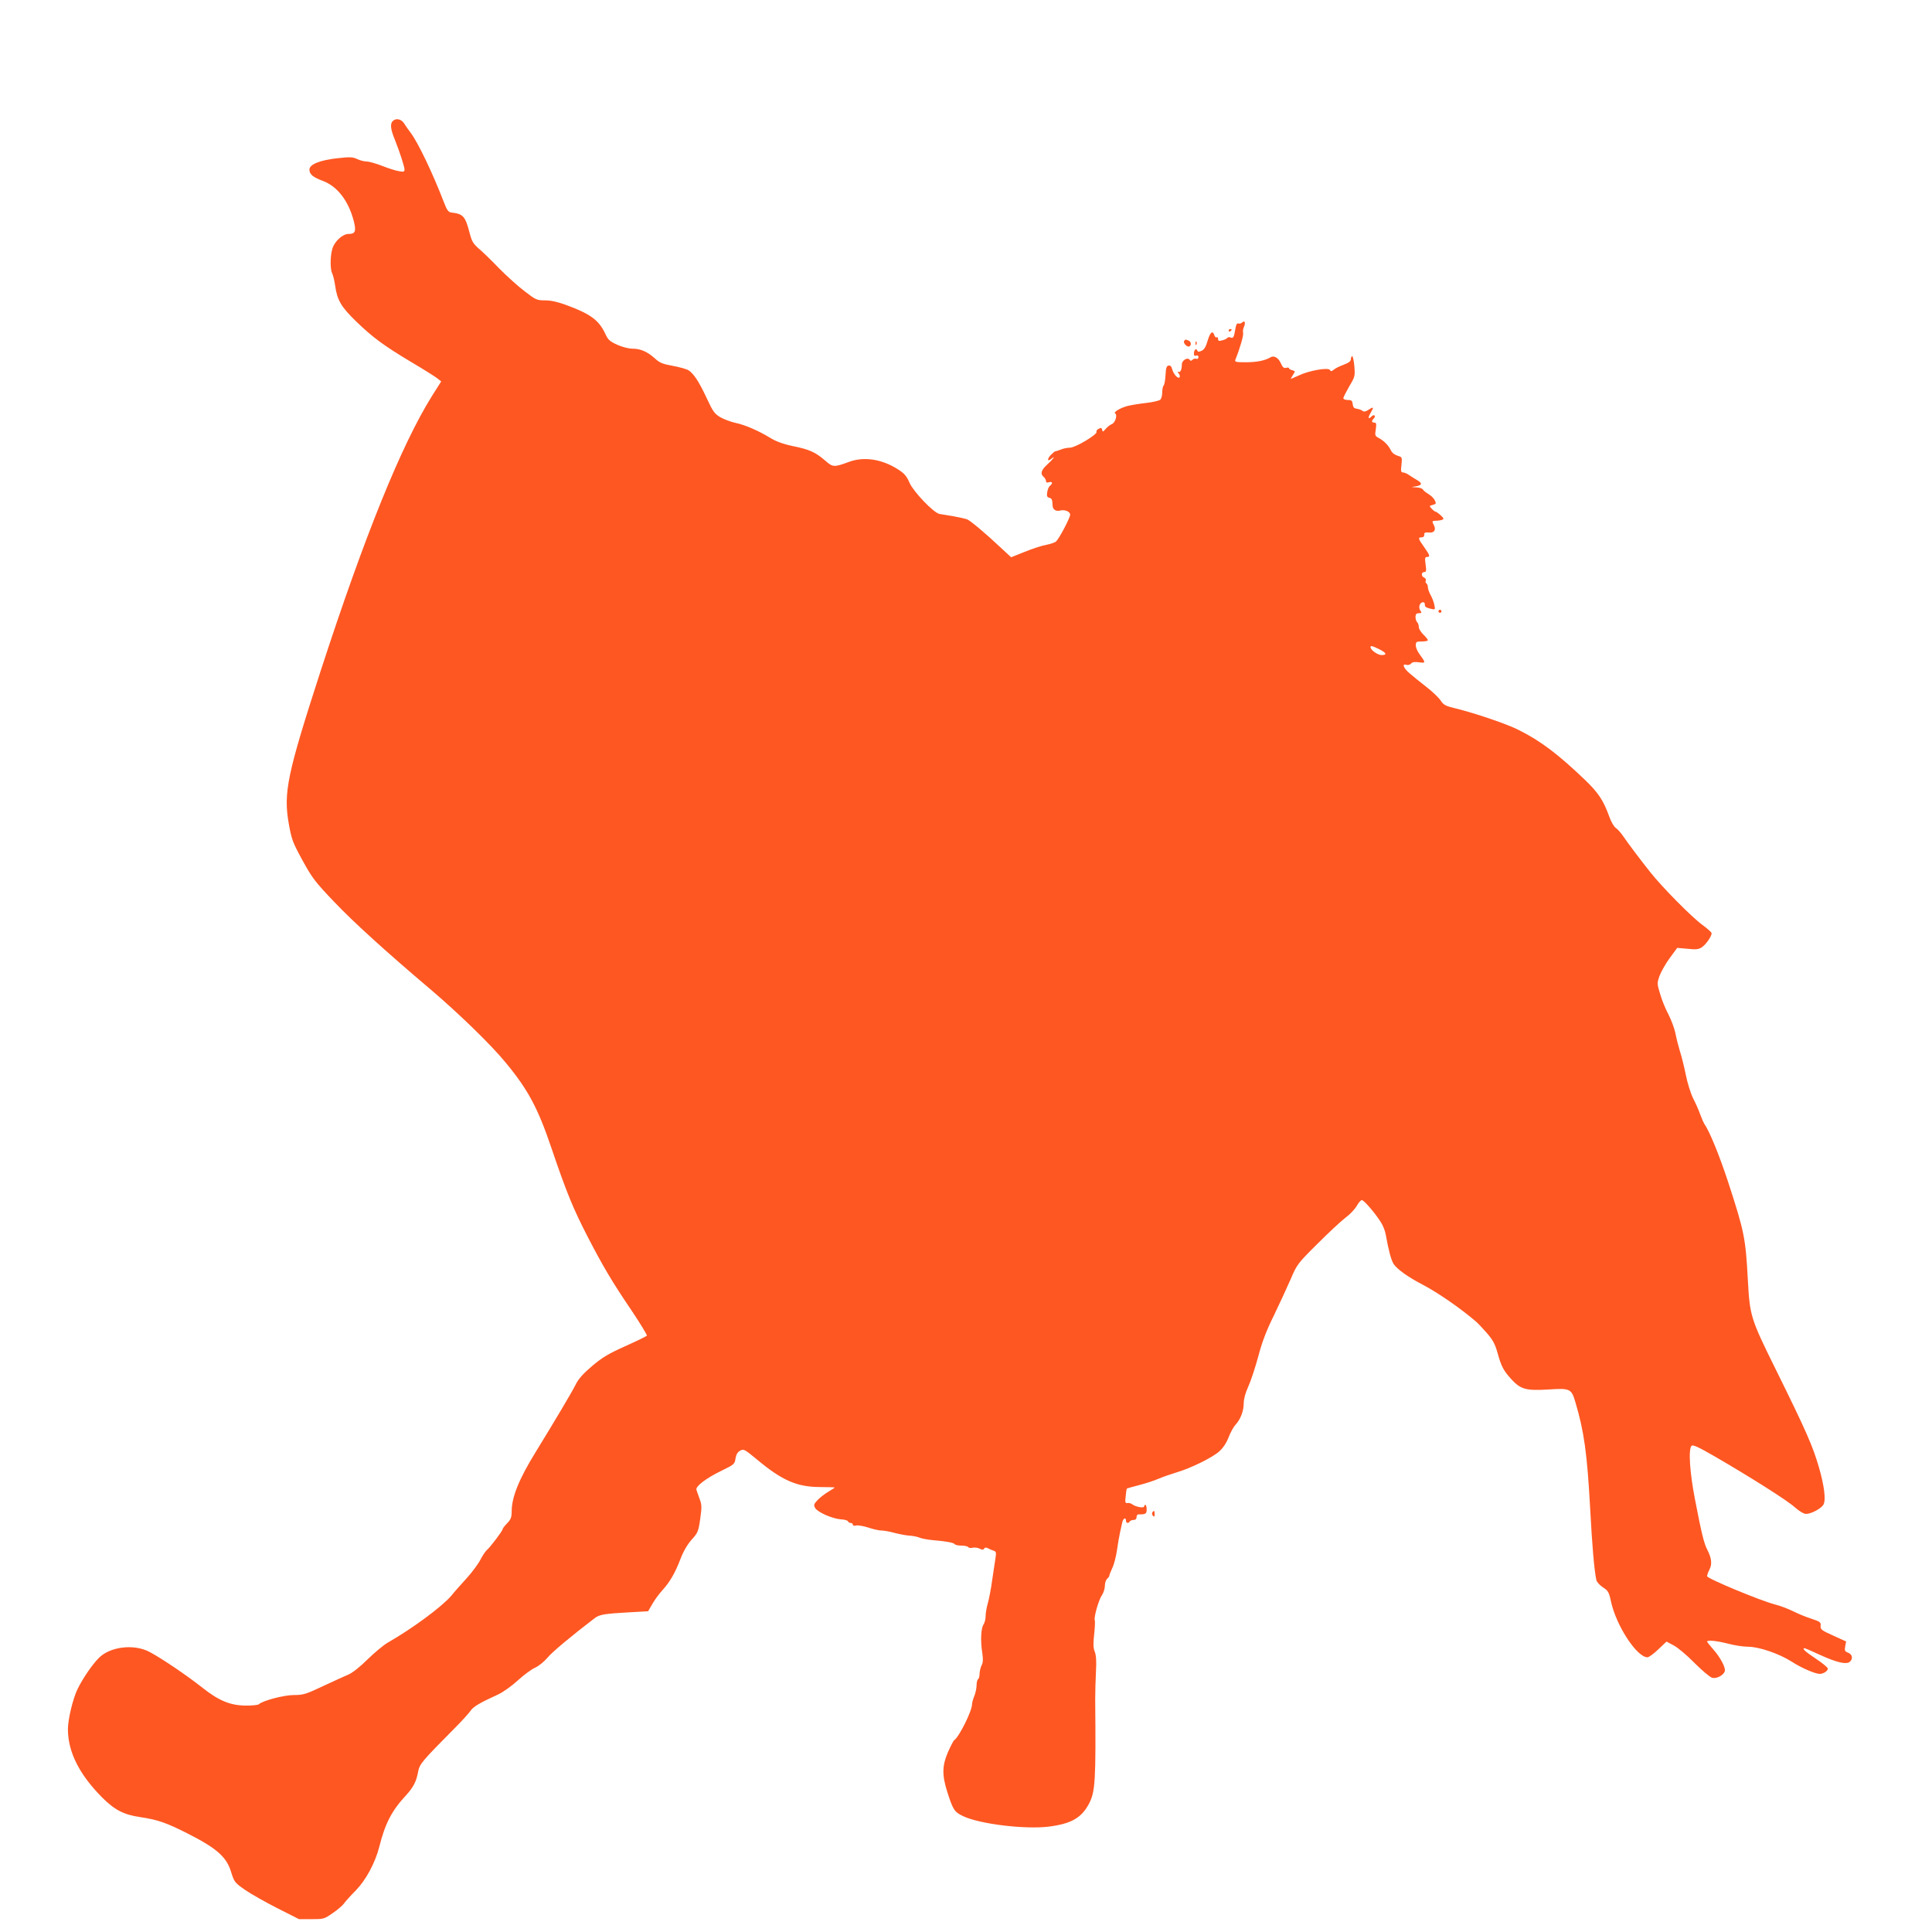 <?xml version="1.0" standalone="no"?>
<!DOCTYPE svg PUBLIC "-//W3C//DTD SVG 20010904//EN"
 "http://www.w3.org/TR/2001/REC-SVG-20010904/DTD/svg10.dtd">
<svg version="1.0" xmlns="http://www.w3.org/2000/svg"
 width="1280pt" height="1280pt" viewBox="0 0 1280 1280"
 preserveAspectRatio="xMidYMid meet">
<g transform="translate(0,1280) scale(0.1,-0.1)"
fill="#ff5722" stroke="none">
<path d="M2602 11998 c-18 -18 -15 -53 13 -121 35 -88 64 -179 65 -200 0 -15
-6 -17 -37 -11 -21 3 -71 19 -111 35 -41 16 -87 29 -102 29 -16 0 -45 7 -63
16 -30 14 -48 15 -128 6 -117 -12 -189 -41 -189 -75 0 -32 23 -51 90 -76 95
-36 169 -131 204 -266 17 -68 10 -85 -35 -85 -39 0 -93 -49 -107 -98 -15 -49
-15 -137 -1 -164 6 -11 15 -49 20 -84 13 -92 40 -138 136 -231 111 -108 186
-163 368 -272 83 -49 161 -98 174 -109 l24 -19 -62 -98 c-202 -324 -445 -924
-735 -1815 -223 -688 -249 -811 -213 -1016 19 -106 25 -123 91 -244 65 -118
83 -142 210 -275 125 -132 350 -336 636 -578 186 -158 403 -368 501 -488 148
-179 213 -301 302 -564 101 -297 144 -402 241 -590 102 -197 161 -297 294
-493 56 -84 100 -157 98 -161 -3 -4 -68 -36 -144 -70 -113 -51 -153 -75 -220
-132 -58 -49 -90 -85 -108 -122 -26 -52 -130 -227 -265 -447 -110 -178 -159
-299 -159 -393 0 -39 -5 -53 -30 -79 -17 -17 -30 -35 -30 -39 0 -11 -83 -121
-105 -139 -9 -8 -28 -36 -42 -63 -14 -28 -55 -83 -91 -123 -37 -40 -83 -92
-101 -115 -63 -74 -259 -219 -424 -313 -27 -16 -86 -65 -132 -110 -49 -49
-100 -89 -126 -100 -24 -10 -100 -45 -169 -77 -114 -54 -131 -59 -193 -59 -65
0 -206 -37 -232 -61 -5 -5 -42 -9 -82 -9 -105 0 -181 31 -290 117 -103 82
-275 198 -353 239 -103 54 -260 35 -335 -40 -45 -46 -103 -130 -140 -204 -31
-62 -65 -201 -65 -269 0 -149 75 -299 226 -451 84 -84 144 -115 254 -131 119
-18 175 -38 324 -114 185 -95 247 -151 277 -249 21 -67 24 -71 91 -118 39 -27
136 -82 215 -122 l144 -73 83 0 c80 0 84 1 140 40 33 22 66 51 75 64 9 13 44
52 78 86 67 69 129 183 156 290 38 152 82 238 173 336 52 57 72 94 84 160 10
53 25 70 246 293 44 44 90 95 101 111 20 29 61 53 186 110 31 15 89 56 128 92
39 36 91 74 114 84 24 11 59 39 81 65 31 38 159 145 315 264 32 24 67 29 228
38 l125 7 29 50 c16 28 46 68 67 91 48 53 82 111 119 207 19 50 45 94 73 126
41 45 45 54 57 137 11 79 11 94 -4 134 -9 25 -19 52 -21 60 -7 22 63 76 166
126 84 41 88 44 93 82 5 27 14 42 31 51 23 13 29 9 108 -56 167 -140 266 -184
417 -185 56 0 101 -2 101 -3 0 -2 -19 -14 -42 -28 -24 -14 -56 -39 -71 -55
-25 -26 -27 -33 -17 -52 15 -28 112 -71 170 -76 24 -1 46 -7 48 -13 2 -6 10
-11 18 -11 8 0 14 -5 14 -11 0 -7 9 -9 22 -6 12 3 48 -3 79 -13 32 -11 72 -20
88 -20 17 0 56 -7 88 -16 32 -8 76 -17 98 -18 22 -1 52 -7 66 -13 14 -6 55
-14 90 -17 89 -7 138 -17 145 -27 3 -5 23 -9 44 -9 21 0 42 -5 45 -10 3 -6 17
-7 30 -4 13 3 33 0 45 -6 18 -9 24 -9 30 0 5 8 13 9 26 2 11 -6 27 -13 38 -16
15 -5 17 -13 12 -44 -3 -20 -13 -86 -22 -147 -8 -60 -22 -132 -30 -159 -8 -27
-14 -65 -14 -83 0 -19 -6 -44 -14 -56 -17 -26 -21 -108 -8 -189 6 -41 5 -63
-4 -80 -7 -13 -13 -37 -14 -55 0 -17 -4 -35 -10 -38 -5 -3 -10 -22 -10 -41 0
-19 -7 -51 -15 -71 -8 -19 -15 -44 -15 -54 0 -45 -86 -217 -118 -238 -5 -3
-23 -38 -41 -78 -39 -90 -41 -152 -5 -265 38 -119 47 -133 106 -161 110 -52
409 -88 565 -69 152 19 220 59 270 156 39 78 44 149 39 686 0 47 2 130 5 185
4 70 1 110 -8 132 -10 25 -11 52 -4 114 5 45 7 88 4 94 -7 20 26 137 48 167
10 15 19 43 19 61 0 19 7 40 15 47 8 7 15 17 15 22 0 5 9 27 19 49 11 22 25
75 31 117 6 42 15 95 20 117 5 22 11 52 15 68 6 28 25 38 25 12 0 -17 16 -20
25 -5 3 5 15 10 26 10 12 0 19 7 19 19 0 10 6 19 13 18 46 -1 54 3 54 33 0 17
-4 30 -9 30 -4 0 -8 -5 -8 -11 0 -13 -58 -2 -79 15 -8 6 -22 10 -31 8 -15 -2
-17 4 -12 45 2 26 6 49 7 50 1 2 36 12 79 23 43 11 103 30 134 44 31 13 84 31
117 41 93 27 237 98 283 139 27 25 48 57 62 94 12 31 32 68 45 82 33 35 55 91
55 143 0 28 11 69 30 110 17 37 46 126 66 199 25 96 54 172 104 273 37 77 87
185 111 240 42 98 45 103 178 235 75 75 159 153 187 174 29 21 61 56 73 77 12
22 28 39 34 38 14 -1 86 -84 124 -144 15 -22 30 -60 34 -85 19 -106 36 -169
52 -194 24 -36 96 -87 192 -137 103 -54 250 -156 353 -244 13 -11 46 -46 73
-77 40 -46 54 -73 70 -129 25 -92 41 -122 96 -181 59 -63 95 -72 238 -64 149
10 156 6 183 -86 57 -192 77 -336 97 -698 13 -246 27 -412 41 -477 2 -13 22
-35 43 -49 36 -23 41 -32 55 -98 36 -160 171 -366 241 -366 9 0 41 23 71 52
l55 52 47 -25 c26 -13 88 -65 138 -116 50 -50 103 -95 118 -99 28 -7 73 15 83
43 8 21 -27 90 -76 145 -22 25 -41 49 -41 52 0 12 67 5 140 -14 41 -11 100
-20 131 -20 73 0 206 -46 288 -98 62 -41 157 -82 187 -82 24 0 54 19 54 35 0
7 -36 37 -80 66 -71 47 -94 69 -74 69 4 0 51 -20 104 -45 110 -50 172 -64 195
-45 23 19 18 49 -10 60 -23 9 -25 14 -20 43 l6 32 -86 39 c-78 35 -85 41 -83
65 3 23 -3 27 -62 47 -36 11 -90 34 -120 49 -30 15 -84 36 -120 45 -100 26
-450 172 -450 187 0 8 7 28 16 45 18 35 14 75 -15 131 -22 43 -38 108 -82 337
-34 175 -44 329 -22 351 9 9 44 -7 155 -71 234 -136 477 -289 529 -336 31 -27
59 -44 75 -44 34 0 101 36 115 62 17 31 5 124 -29 243 -42 145 -83 239 -289
656 -165 334 -170 351 -183 589 -15 278 -23 319 -131 650 -59 179 -124 338
-158 385 -4 6 -16 33 -26 60 -10 28 -31 77 -48 109 -16 33 -38 103 -48 155
-11 53 -28 123 -39 156 -10 33 -24 87 -30 120 -7 33 -28 89 -46 124 -19 35
-44 96 -55 135 -21 69 -21 72 -4 121 10 27 40 80 67 117 l50 68 69 -6 c55 -6
73 -4 94 10 27 18 65 72 65 93 0 6 -28 31 -62 56 -69 50 -264 247 -344 348
-66 83 -142 184 -178 236 -15 23 -38 49 -50 57 -13 8 -32 41 -45 78 -39 107
-71 155 -160 241 -180 172 -294 258 -438 330 -77 40 -291 112 -417 143 -70 17
-82 23 -102 54 -13 19 -56 60 -95 90 -39 30 -88 70 -110 89 -41 35 -53 67 -20
56 10 -3 23 1 30 9 8 10 24 12 53 8 45 -6 45 -4 2 55 -13 17 -24 43 -24 57 0
24 4 26 40 26 22 0 40 4 40 8 0 5 -13 22 -30 38 -16 16 -30 38 -30 49 0 12 -4
25 -9 30 -17 18 -17 60 -1 61 8 1 19 2 24 3 5 0 3 8 -4 16 -6 8 -9 23 -5 35 7
23 35 28 35 6 0 -17 5 -21 42 -30 27 -6 27 -5 21 26 -3 18 -15 48 -25 66 -10
18 -18 41 -18 52 0 10 -4 21 -10 25 -5 3 -7 12 -4 19 3 7 -2 16 -10 19 -21 8
-21 37 0 37 13 0 15 8 9 50 -6 42 -4 50 9 50 23 0 20 11 -19 66 -40 56 -42 64
-16 64 12 0 18 7 17 17 -1 14 6 17 30 15 36 -4 50 17 34 48 -14 27 -13 30 14
30 13 0 32 3 40 6 14 5 12 10 -9 30 -14 13 -30 24 -34 24 -4 0 -16 9 -26 20
-17 18 -16 19 8 25 22 6 23 9 13 30 -6 13 -24 31 -41 41 -16 10 -34 23 -38 31
-4 7 -25 14 -45 14 -34 2 -34 2 -7 6 45 7 51 19 19 39 -16 9 -41 25 -56 35
-15 11 -34 19 -43 19 -13 0 -15 9 -10 50 5 43 3 51 -12 56 -33 10 -48 21 -59
42 -16 33 -46 62 -77 79 -27 14 -29 17 -22 59 5 36 3 44 -9 44 -19 0 -21 11
-4 28 6 6 9 15 5 19 -4 4 -13 1 -19 -5 -24 -24 -27 -11 -7 23 23 39 20 43 -16
19 -18 -12 -29 -13 -38 -6 -6 5 -23 12 -37 14 -19 2 -26 10 -28 31 -3 23 -8
27 -33 27 -16 0 -29 5 -29 12 0 6 18 41 39 78 38 63 39 68 34 133 -3 37 -10
67 -14 67 -5 0 -9 -9 -9 -19 0 -14 -13 -24 -47 -37 -27 -10 -56 -24 -66 -33
-15 -12 -20 -13 -26 -2 -12 18 -138 -4 -205 -36 -28 -12 -51 -23 -53 -23 -2 0
4 11 13 26 16 24 16 25 -4 31 -12 3 -22 9 -22 13 0 5 -9 6 -19 3 -15 -4 -23 3
-35 30 -15 36 -46 54 -68 40 -34 -21 -90 -33 -162 -33 -70 0 -77 2 -71 18 29
71 55 160 51 176 -3 10 0 29 6 42 12 27 4 44 -13 27 -6 -6 -17 -9 -25 -6 -9 3
-15 -8 -19 -34 -10 -59 -14 -66 -32 -59 -9 4 -19 2 -22 -3 -4 -5 -19 -13 -34
-16 -21 -6 -27 -4 -27 10 0 9 -4 14 -9 10 -5 -3 -13 4 -16 15 -11 34 -28 18
-45 -40 -11 -38 -22 -56 -39 -64 -18 -8 -25 -8 -29 2 -6 18 -22 4 -22 -20 0
-14 5 -18 15 -14 9 3 15 0 15 -10 0 -10 -6 -14 -14 -11 -7 3 -19 0 -25 -6 -9
-9 -14 -9 -19 -1 -13 20 -52 -3 -52 -30 0 -35 -10 -57 -24 -49 -6 4 -5 -1 2
-10 8 -9 11 -21 7 -26 -8 -15 -41 20 -49 53 -5 19 -12 26 -24 24 -13 -2 -18
-16 -20 -63 -2 -33 -7 -64 -13 -69 -5 -6 -9 -27 -9 -47 0 -20 -6 -42 -14 -48
-8 -6 -50 -16 -95 -21 -44 -5 -99 -14 -122 -20 -50 -14 -94 -41 -81 -49 17
-10 1 -62 -22 -71 -11 -4 -30 -19 -41 -32 -17 -20 -20 -21 -23 -6 -3 14 -7 16
-23 7 -11 -5 -17 -14 -14 -19 10 -16 -136 -104 -175 -106 -19 0 -48 -6 -63
-13 -16 -6 -31 -11 -35 -11 -4 0 -18 -12 -31 -25 -25 -27 -22 -47 4 -25 33 27
13 -2 -25 -36 -42 -38 -50 -63 -25 -84 8 -7 15 -19 15 -27 0 -10 6 -12 20 -8
23 7 27 -7 6 -24 -8 -6 -16 -26 -18 -43 -4 -24 -1 -32 14 -36 17 -4 20 -11 22
-55 2 -23 23 -36 47 -30 33 9 69 -6 69 -27 0 -20 -70 -154 -93 -177 -7 -7 -36
-17 -66 -23 -29 -5 -93 -26 -142 -46 l-90 -36 -68 63 c-102 96 -202 180 -225
189 -12 4 -52 13 -91 20 -38 6 -79 13 -91 15 -39 8 -171 146 -198 206 -19 45
-35 63 -76 89 -106 68 -225 87 -325 50 -102 -37 -106 -37 -161 11 -61 53 -106
73 -214 94 -57 12 -103 28 -142 51 -81 50 -174 90 -238 103 -30 7 -74 23 -98
37 -38 23 -49 38 -88 122 -52 112 -86 164 -121 188 -14 9 -61 22 -105 30 -68
12 -87 20 -120 50 -50 45 -95 64 -149 64 -23 0 -67 11 -100 26 -50 23 -61 33
-79 73 -42 90 -99 132 -261 191 -54 20 -99 30 -138 30 -54 0 -61 3 -136 61
-44 33 -120 102 -170 153 -49 51 -110 110 -134 130 -37 33 -46 48 -61 108 -28
106 -42 121 -120 130 -20 3 -29 15 -51 73 -72 187 -169 390 -218 455 -15 19
-34 47 -44 63 -19 29 -54 36 -75 15z m6535 -3499 c49 -24 55 -39 16 -39 -25 0
-73 34 -73 52 0 12 10 10 57 -13z"/>
<path d="M8140 10609 c0 -5 5 -7 10 -4 6 3 10 8 10 11 0 2 -4 4 -10 4 -5 0
-10 -5 -10 -11z"/>
<path d="M7845 10540 c-8 -13 22 -43 35 -35 15 9 12 32 -6 39 -21 8 -22 8 -29
-4z"/>
<path d="M7921 10524 c0 -11 3 -14 6 -6 3 7 2 16 -1 19 -3 4 -6 -2 -5 -13z"/>
<path d="M9530 8750 c0 -5 5 -10 10 -10 6 0 10 5 10 10 0 6 -4 10 -10 10 -5 0
-10 -4 -10 -10z"/>
<path d="M7634 2779 c-3 -6 -1 -16 5 -22 8 -8 11 -5 11 11 0 24 -5 28 -16 11z"/>
</g>
</svg>
